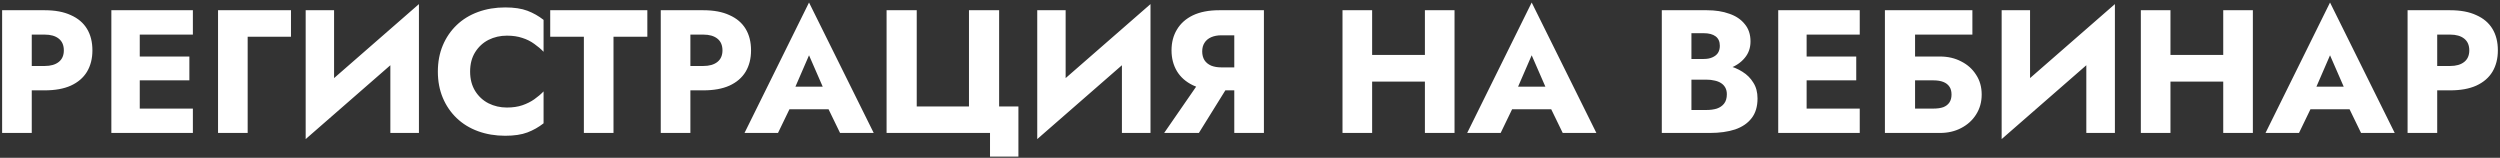 <?xml version="1.0" encoding="UTF-8"?> <svg xmlns="http://www.w3.org/2000/svg" width="713" height="45" viewBox="0 0 713 45" fill="none"><rect x="0" y="0" width="713" height="45" fill="#333333" stroke="none"/> <path d="M0.606 2.918V37.918H9.056V2.918H0.606ZM5.906 9.868H12.756C14.456 9.868 15.79 10.251 16.756 11.018C17.723 11.785 18.206 12.901 18.206 14.368C18.206 15.801 17.723 16.901 16.756 17.668C15.79 18.435 14.456 18.818 12.756 18.818H5.906V25.768H12.756C15.723 25.768 18.206 25.318 20.206 24.418C22.24 23.485 23.773 22.168 24.806 20.468C25.84 18.735 26.356 16.701 26.356 14.368C26.356 11.968 25.84 9.918 24.806 8.218C23.773 6.518 22.24 5.218 20.206 4.318C18.206 3.385 15.723 2.918 12.756 2.918H5.906V9.868ZM37.359 37.918H55.009V30.968H37.359V37.918ZM37.359 9.868H55.009V2.918H37.359V9.868ZM37.359 22.918H54.009V16.118H37.359V22.918ZM31.759 2.918V37.918H39.859V2.918H31.759ZM62.185 2.918V37.918H70.635V10.468H82.986V2.918H62.185ZM119.229 11.718L119.479 1.168L87.428 29.118L87.178 39.668L119.229 11.718ZM95.278 2.918H87.178V39.668L95.278 31.368V2.918ZM119.479 1.168L111.329 9.768V37.918H119.479V1.168ZM134.076 20.418C134.076 18.251 134.559 16.401 135.526 14.868C136.492 13.335 137.759 12.168 139.326 11.368C140.926 10.568 142.676 10.168 144.576 10.168C146.242 10.168 147.709 10.385 148.976 10.818C150.242 11.218 151.376 11.785 152.376 12.518C153.376 13.218 154.259 13.968 155.026 14.768V5.668C153.626 4.568 152.092 3.701 150.426 3.068C148.759 2.435 146.642 2.118 144.076 2.118C141.276 2.118 138.692 2.551 136.326 3.418C133.959 4.285 131.926 5.535 130.226 7.168C128.526 8.801 127.209 10.735 126.276 12.968C125.342 15.201 124.876 17.685 124.876 20.418C124.876 23.151 125.342 25.635 126.276 27.868C127.209 30.101 128.526 32.035 130.226 33.668C131.926 35.301 133.959 36.551 136.326 37.418C138.692 38.285 141.276 38.718 144.076 38.718C146.642 38.718 148.759 38.401 150.426 37.768C152.092 37.135 153.626 36.268 155.026 35.168V26.068C154.259 26.868 153.376 27.618 152.376 28.318C151.376 29.018 150.242 29.585 148.976 30.018C147.709 30.451 146.242 30.668 144.576 30.668C142.676 30.668 140.926 30.268 139.326 29.468C137.759 28.668 136.492 27.501 135.526 25.968C134.559 24.401 134.076 22.551 134.076 20.418ZM156.921 10.468H166.521V37.918H174.971V10.468H184.621V2.918H156.921V10.468ZM188.448 2.918V37.918H196.898V2.918H188.448ZM193.748 9.868H200.598C202.298 9.868 203.631 10.251 204.598 11.018C205.565 11.785 206.048 12.901 206.048 14.368C206.048 15.801 205.565 16.901 204.598 17.668C203.631 18.435 202.298 18.818 200.598 18.818H193.748V25.768H200.598C203.565 25.768 206.048 25.318 208.048 24.418C210.081 23.485 211.615 22.168 212.648 20.468C213.681 18.735 214.198 16.701 214.198 14.368C214.198 11.968 213.681 9.918 212.648 8.218C211.615 6.518 210.081 5.218 208.048 4.318C206.048 3.385 203.565 2.918 200.598 2.918H193.748V9.868ZM221.585 31.168H240.085L239.535 24.718H222.185L221.585 31.168ZM230.735 15.768L235.685 27.118L235.385 29.268L239.585 37.918H249.185L230.735 0.718L212.335 37.918H221.885L226.235 28.918L225.835 27.068L230.735 15.768ZM261.452 30.368V2.918H252.852V37.918H282.352V44.668H290.452V30.368H284.952V2.918H276.352V30.368H261.452ZM327.871 11.718L328.121 1.168L296.071 29.118L295.821 39.668L327.871 11.718ZM303.921 2.918H295.821V39.668L303.921 31.368V2.918ZM328.121 1.168L319.971 9.768V37.918H328.121V1.168ZM351.768 22.068H342.968L332.018 37.918H341.918L351.768 22.068ZM360.468 2.918H352.018V37.918H360.468V2.918ZM355.168 10.068V2.918H347.718C344.752 2.918 342.252 3.401 340.218 4.368C338.218 5.335 336.702 6.685 335.668 8.418C334.635 10.118 334.118 12.101 334.118 14.368C334.118 16.601 334.635 18.585 335.668 20.318C336.702 22.018 338.218 23.351 340.218 24.318C342.252 25.285 344.752 25.768 347.718 25.768H355.168V19.218H348.318C347.218 19.218 346.252 19.051 345.418 18.718C344.585 18.351 343.952 17.835 343.518 17.168C343.085 16.468 342.868 15.635 342.868 14.668C342.868 13.701 343.085 12.885 343.518 12.218C343.952 11.518 344.585 10.985 345.418 10.618C346.252 10.251 347.218 10.068 348.318 10.068H355.168ZM385.232 23.268H411.732V15.668H385.232V23.268ZM406.382 2.918V37.918H414.832V2.918H406.382ZM382.882 2.918V37.918H391.332V2.918H382.882ZM427.688 31.168H446.188L445.638 24.718H428.288L427.688 31.168ZM436.838 15.768L441.788 27.118L441.488 29.268L445.688 37.918H455.288L436.838 0.718L418.438 37.918H427.988L432.338 28.918L431.938 27.068L436.838 15.768ZM480.246 20.518H486.796C489.229 20.518 491.363 20.185 493.196 19.518C495.063 18.818 496.529 17.818 497.596 16.518C498.696 15.218 499.246 13.651 499.246 11.818C499.246 9.818 498.696 8.168 497.596 6.868C496.529 5.535 495.063 4.551 493.196 3.918C491.363 3.251 489.229 2.918 486.796 2.918H473.946V37.918H487.646C490.413 37.918 492.813 37.585 494.846 36.918C496.879 36.218 498.446 35.151 499.546 33.718C500.679 32.285 501.246 30.401 501.246 28.068C501.246 26.301 500.846 24.801 500.046 23.568C499.279 22.301 498.246 21.268 496.946 20.468C495.646 19.635 494.196 19.035 492.596 18.668C490.996 18.301 489.346 18.118 487.646 18.118H480.246V22.718H486.696C487.529 22.718 488.279 22.801 488.946 22.968C489.646 23.101 490.263 23.335 490.796 23.668C491.329 24.001 491.746 24.435 492.046 24.968C492.346 25.501 492.496 26.135 492.496 26.868C492.496 28.001 492.229 28.901 491.696 29.568C491.196 30.201 490.513 30.668 489.646 30.968C488.779 31.235 487.796 31.368 486.696 31.368H482.396V9.468H485.896C487.363 9.468 488.496 9.768 489.296 10.368C490.096 10.968 490.496 11.868 490.496 13.068C490.496 13.868 490.313 14.551 489.946 15.118C489.579 15.651 489.046 16.068 488.346 16.368C487.679 16.668 486.863 16.818 485.896 16.818H480.246V20.518ZM512.749 37.918H530.399V30.968H512.749V37.918ZM512.749 9.868H530.399V2.918H512.749V9.868ZM512.749 22.918H529.399V16.118H512.749V22.918ZM507.149 2.918V37.918H515.249V2.918H507.149ZM539.926 22.918H551.426C552.526 22.918 553.46 23.068 554.226 23.368C554.993 23.668 555.576 24.118 555.976 24.718C556.376 25.285 556.576 26.035 556.576 26.968C556.576 27.868 556.376 28.618 555.976 29.218C555.576 29.818 554.993 30.268 554.226 30.568C553.46 30.835 552.526 30.968 551.426 30.968H539.926V37.918H553.276C555.543 37.918 557.56 37.451 559.326 36.518C561.126 35.585 562.543 34.301 563.576 32.668C564.643 31.001 565.176 29.101 565.176 26.968C565.176 24.801 564.643 22.918 563.576 21.318C562.543 19.685 561.126 18.418 559.326 17.518C557.56 16.585 555.543 16.118 553.276 16.118H539.926V22.918ZM537.576 2.918V37.918H546.176V9.868H562.526V2.918H537.576ZM602.92 11.718L603.17 1.168L571.12 29.118L570.87 39.668L602.92 11.718ZM578.97 2.918H570.87V39.668L578.97 31.368V2.918ZM603.17 1.168L595.02 9.768V37.918H603.17V1.168ZM612.917 23.268H639.417V15.668H612.917V23.268ZM634.067 2.918V37.918H642.517V2.918H634.067ZM610.567 2.918V37.918H619.017V2.918H610.567ZM655.374 31.168H673.874L673.324 24.718H655.974L655.374 31.168ZM664.524 15.768L669.474 27.118L669.174 29.268L673.374 37.918H682.974L664.524 0.718L646.124 37.918H655.674L660.024 28.918L659.624 27.068L664.524 15.768ZM686.641 2.918V37.918H695.091V2.918H686.641ZM691.941 9.868H698.791C700.491 9.868 701.825 10.251 702.791 11.018C703.758 11.785 704.241 12.901 704.241 14.368C704.241 15.801 703.758 16.901 702.791 17.668C701.825 18.435 700.491 18.818 698.791 18.818H691.941V25.768H698.791C701.758 25.768 704.241 25.318 706.241 24.418C708.275 23.485 709.808 22.168 710.841 20.468C711.875 18.735 712.391 16.701 712.391 14.368C712.391 11.968 711.875 9.918 710.841 8.218C709.808 6.518 708.275 5.218 706.241 4.318C704.241 3.385 701.758 2.918 698.791 2.918H691.941V9.868Z" fill="white"></path> </svg> 